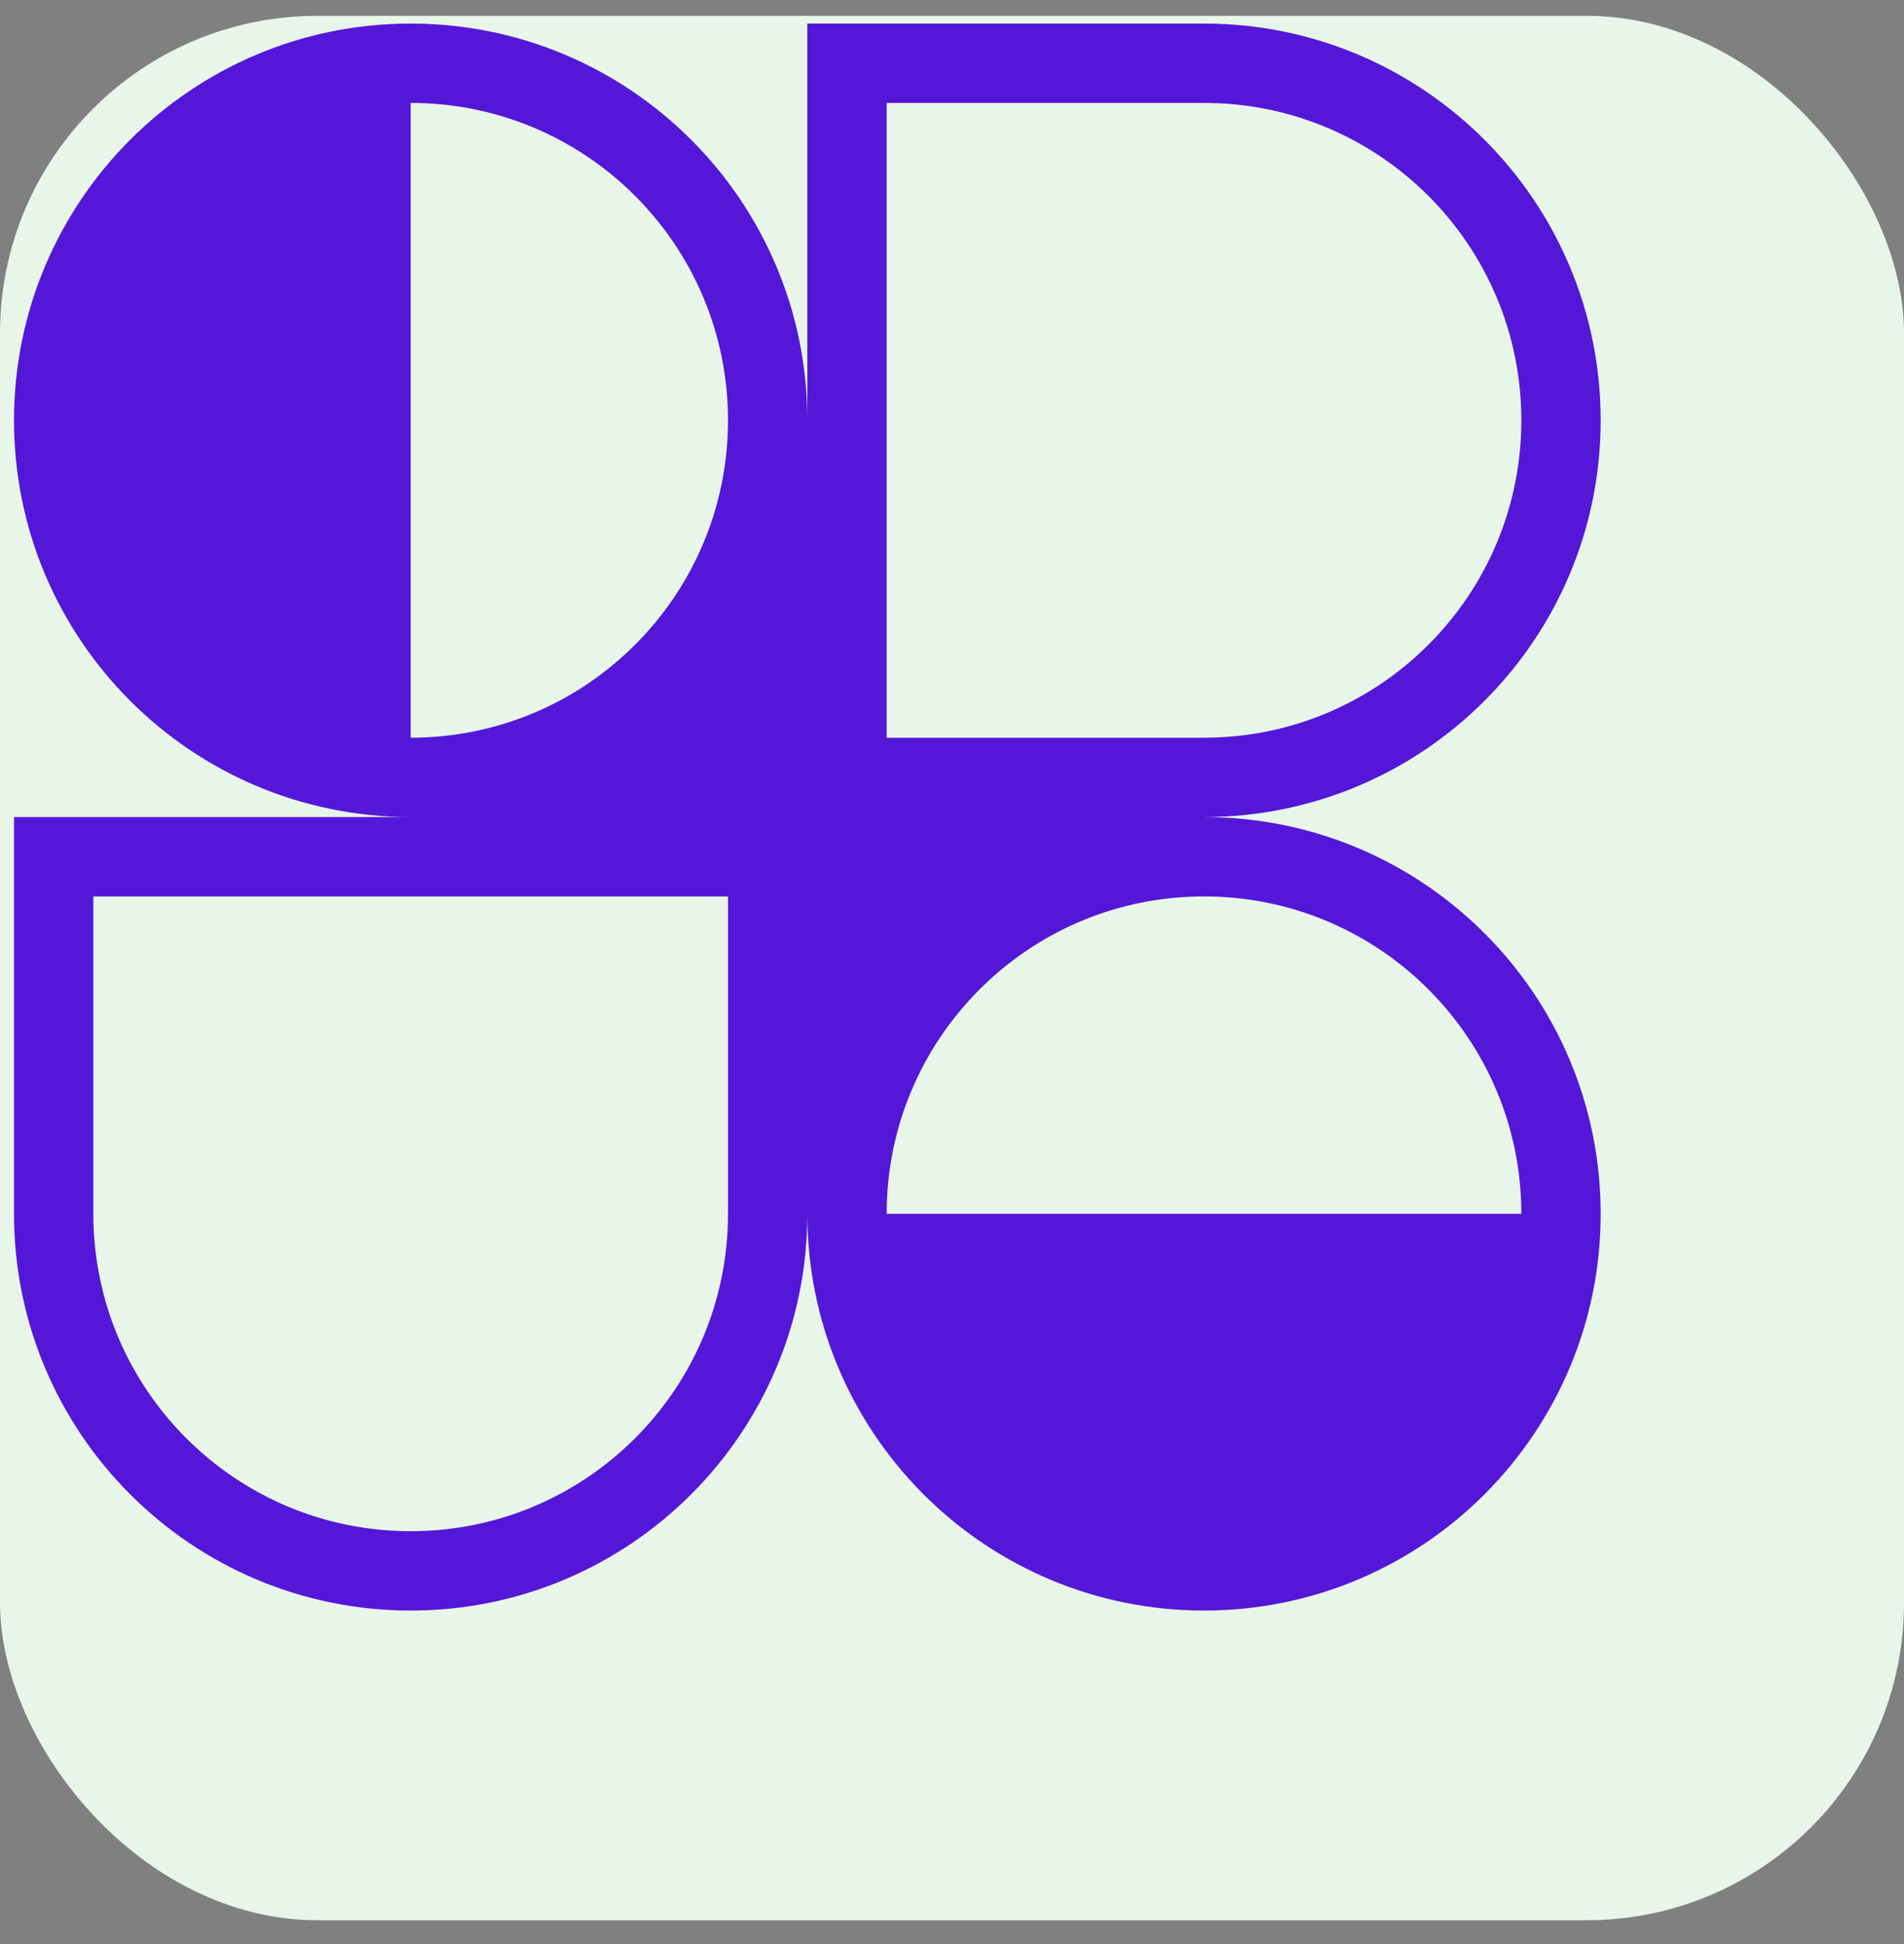 <svg width="48" height="49" viewBox="0 0 48 49" fill="none" xmlns="http://www.w3.org/2000/svg">
<rect x="0" y="0" width="48" height="49" fill="#808080" stroke="none"/>
<rect y="0.399" width="48" height="48" rx="8" fill="#E8F5E9"/>
<g clip-path="url(#clip0_22_772)">
<path fill-rule="evenodd" clip-rule="evenodd" d="M10.353 0.594C15.876 0.594 20.353 5.071 20.353 10.594V0.594H30.353C35.876 0.594 40.353 5.071 40.353 10.594C40.353 16.116 35.876 20.594 30.353 20.594C35.876 20.594 40.353 25.071 40.353 30.594C40.353 33.336 39.249 35.82 37.462 37.627L37.424 37.665L37.391 37.698C35.584 39.488 33.098 40.594 30.353 40.594C27.627 40.594 25.156 39.503 23.352 37.734C23.329 37.711 23.305 37.688 23.282 37.665C23.26 37.643 23.238 37.621 23.217 37.599C21.446 35.794 20.353 33.322 20.353 30.594C20.353 36.116 15.876 40.594 10.353 40.594C4.83 40.594 0.353 36.116 0.353 30.594V20.594H10.353C4.83 20.594 0.353 16.116 0.353 10.594C0.353 5.071 4.83 0.594 10.353 0.594ZM18.353 10.594C18.353 15.012 14.772 18.594 10.353 18.594V2.594C14.772 2.594 18.353 6.175 18.353 10.594ZM38.353 30.594C38.353 26.175 34.772 22.594 30.353 22.594C25.935 22.594 22.353 26.175 22.353 30.594H38.353ZM2.353 22.594V30.594C2.353 35.012 5.935 38.594 10.353 38.594C14.772 38.594 18.353 35.012 18.353 30.594V22.594H2.353ZM22.353 18.594V2.594H30.353C34.772 2.594 38.353 6.175 38.353 10.594C38.353 15.012 34.772 18.594 30.353 18.594H22.353Z" fill="#5417D7"/>
</g>
<defs>
<clipPath id="clip0_22_772">
<rect width="40" height="40" fill="white" transform="translate(0.353 0.594)"/>
</clipPath>
</defs>
</svg>
